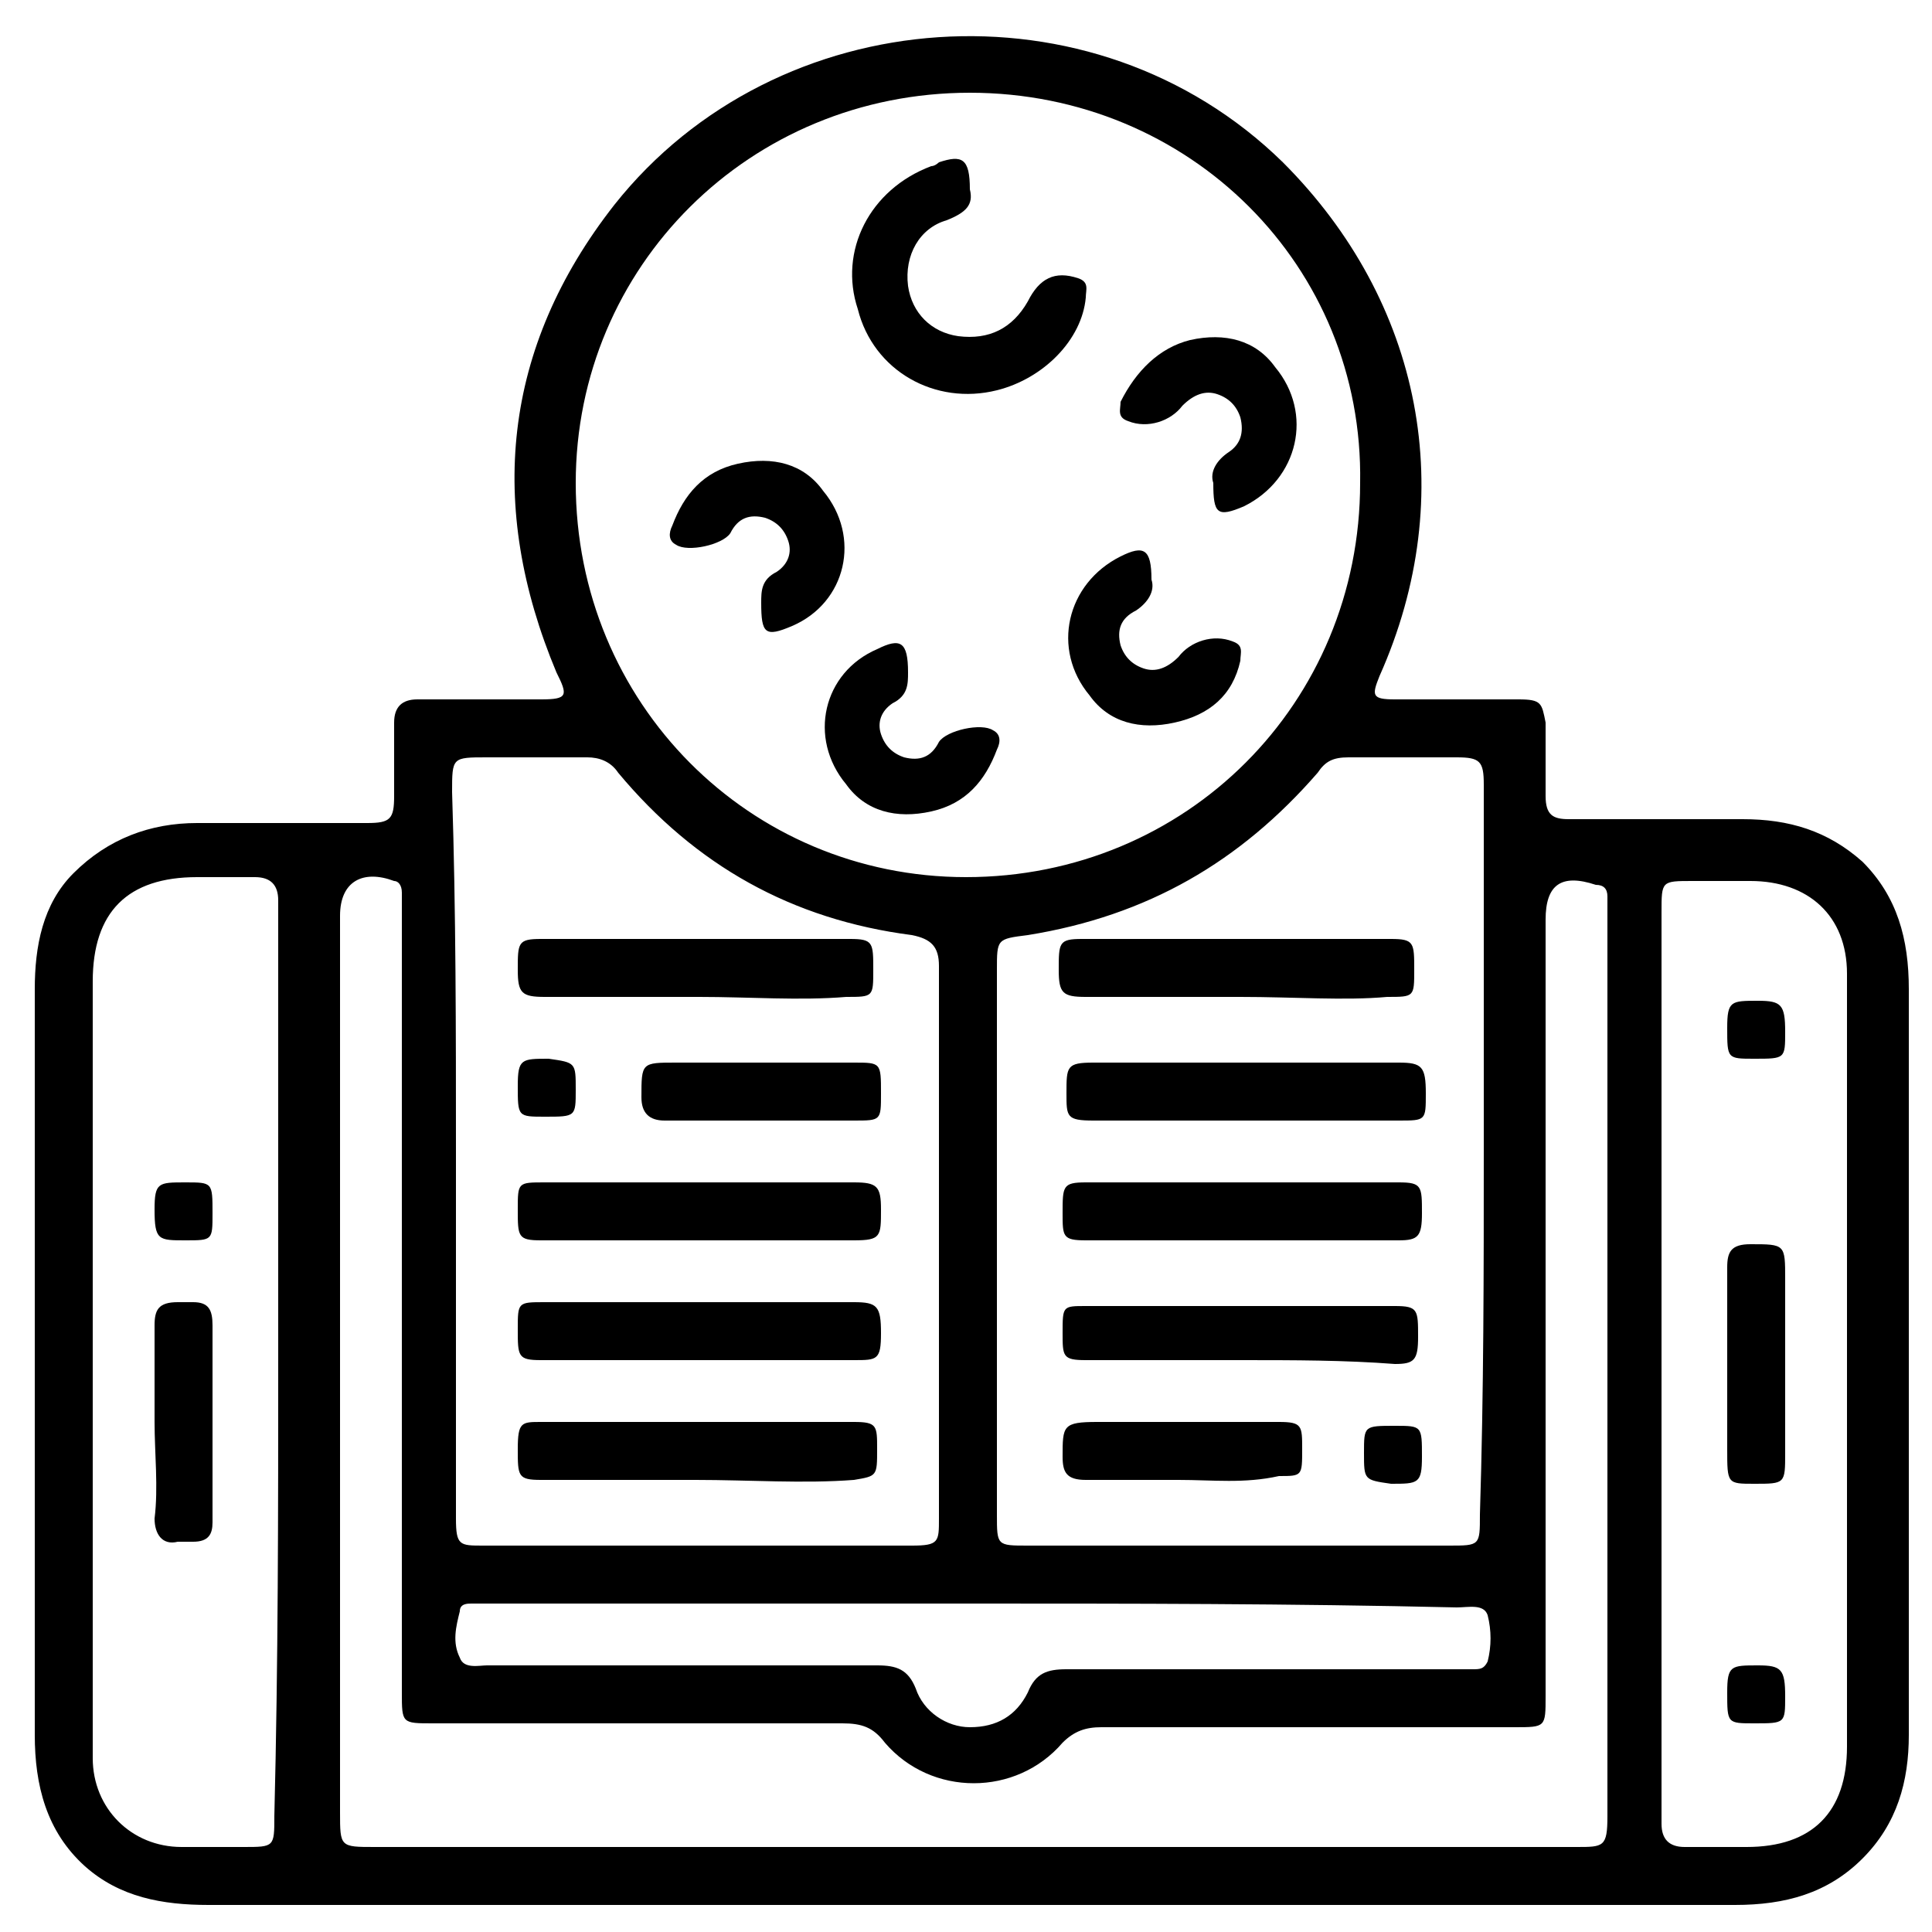 <?xml version="1.0" encoding="UTF-8"?>
<svg xmlns="http://www.w3.org/2000/svg" width="50" height="50" viewBox="0 0 50 50" fill="none">
  <g clip-path="url(#clip0_252_48)">
    <path d="M25.1 49.3C18.5 49.3 12 49.3 5.4 49.3C4.2 49.3 3.1 49.1 2.2 48.3C1.2 47.4 0.9 46.2 0.9 44.9C0.9 40.6 0.9 36.2 0.9 31.9C0.9 29.8 0.9 27.7 0.9 25.6C0.9 24.5 1.1 23.4 1.9 22.6C2.8 21.7 3.9 21.3 5.1 21.3C6.6 21.3 8.1 21.3 9.5 21.3C10.1 21.3 10.2 21.2 10.2 20.6C10.2 20 10.2 19.3 10.2 18.7C10.2 18.3 10.4 18.1 10.8 18.1C11.9 18.1 12.9 18.1 14 18.1C14.7 18.1 14.7 18 14.4 17.4C12.6 13.1 13 9 15.9 5.3C20.1 -5.72205e-05 28.3 -0.6 33.2 4.2C36.8 7.8 37.8 12.8 35.7 17.5C35.5 18 35.5 18.1 36.1 18.1C37.2 18.1 38.2 18.1 39.3 18.1C39.9 18.1 39.9 18.2 40 18.7C40 19.3 40 19.9 40 20.6C40 21.1 40.2 21.2 40.6 21.2C42.1 21.2 43.6 21.2 45.1 21.2C46.3 21.2 47.3 21.5 48.2 22.3C49.1 23.2 49.4 24.3 49.4 25.6C49.4 29.5 49.4 33.5 49.4 37.4C49.4 39.9 49.4 42.4 49.4 44.9C49.4 46.1 49.1 47.2 48.2 48.1C47.3 49 46.2 49.3 44.9 49.3C39.6 49.3 34.3 49.3 28.9 49.3C27.6 49.3 26.3 49.3 25.1 49.3ZM25.1 2.4C19.4 2.4 14.9 6.9 14.9 12.5C14.9 18.2 19.4 22.7 25 22.7C30.7 22.7 35.2 18.2 35.2 12.5C35.3 6.9 30.8 2.4 25.1 2.4ZM25.1 47.8C30.3 47.8 35.5 47.8 40.8 47.8C41.5 47.8 41.6 47.8 41.6 47C41.6 46.9 41.6 46.8 41.6 46.8C41.6 39.1 41.6 31.4 41.6 23.8C41.6 23.6 41.6 23.4 41.6 23.2C41.6 23 41.5 22.9 41.3 22.9C40.4 22.6 40 22.9 40 23.8C40 30.5 40 37.2 40 43.9C40 44.7 40 44.7 39.2 44.7C35.6 44.7 32.1 44.7 28.5 44.7C28.1 44.7 27.8 44.8 27.5 45.1C26.3 46.5 24.1 46.5 22.9 45.1C22.6 44.7 22.3 44.6 21.8 44.6C18.3 44.6 14.7 44.6 11.2 44.6C10.4 44.6 10.4 44.6 10.4 43.8C10.4 37.1 10.4 30.5 10.4 23.8C10.4 23.6 10.4 23.3 10.4 23.1C10.4 22.9 10.3 22.8 10.2 22.8C9.4 22.5 8.8 22.8 8.8 23.7C8.8 31.4 8.8 39.2 8.8 46.9C8.8 47.8 8.8 47.8 9.7 47.8C14.7 47.8 19.9 47.8 25.1 47.8ZM38.4 29.8C38.4 26.6 38.4 23.5 38.4 20.3C38.4 19.7 38.3 19.6 37.7 19.6C36.8 19.6 35.8 19.6 34.9 19.6C34.5 19.6 34.3 19.7 34.1 20C32.1 22.3 29.7 23.7 26.6 24.2C25.8 24.3 25.8 24.3 25.8 25.1C25.8 29.8 25.8 34.5 25.8 39.2C25.8 40 25.8 40 26.6 40C30.2 40 33.9 40 37.5 40C38.3 40 38.3 40 38.3 39.2C38.4 36 38.4 32.9 38.4 29.8ZM11.8 29.8C11.8 33 11.8 36.1 11.8 39.3C11.8 40 11.9 40 12.5 40C16.2 40 19.9 40 23.6 40C24.3 40 24.3 39.9 24.3 39.3C24.3 34.5 24.3 29.8 24.3 25C24.3 24.5 24.1 24.3 23.6 24.2C20.5 23.8 18 22.4 16 20C15.8 19.7 15.5 19.6 15.2 19.6C14.3 19.6 13.5 19.6 12.6 19.6C11.7 19.6 11.7 19.6 11.7 20.5C11.8 23.6 11.8 26.7 11.8 29.8ZM7.2 35.2C7.2 32 7.2 28.8 7.2 25.6C7.2 24.8 7.2 24.1 7.2 23.3C7.2 22.9 7 22.7 6.6 22.7C6.1 22.7 5.6 22.7 5.1 22.7C3.3 22.7 2.4 23.6 2.4 25.4C2.4 29.4 2.4 33.4 2.4 37.5C2.4 40.2 2.4 42.8 2.4 45.5C2.4 46.8 3.4 47.8 4.7 47.8C5.2 47.8 5.8 47.8 6.3 47.8C7.1 47.8 7.1 47.8 7.1 47C7.2 43 7.2 39.1 7.2 35.2ZM43 35.3C43 38.1 43 40.9 43 43.7C43 44.9 43 46 43 47.2C43 47.6 43.2 47.8 43.6 47.8C44.1 47.8 44.6 47.8 45.2 47.8C46.9 47.8 47.8 46.9 47.8 45.2C47.8 41.7 47.8 38.2 47.8 34.8C47.8 31.6 47.8 28.4 47.8 25.2C47.8 23.7 46.8 22.8 45.3 22.8C44.8 22.8 44.3 22.8 43.8 22.8C43 22.8 43 22.8 43 23.6C43 27.5 43 31.4 43 35.3ZM25.1 41.5C21 41.5 16.9 41.5 12.8 41.5C12.6 41.5 12.4 41.5 12.2 41.5C12.1 41.5 11.9 41.5 11.9 41.7C11.8 42.1 11.7 42.5 11.9 42.9C12 43.2 12.4 43.1 12.6 43.1C16 43.1 19.3 43.1 22.7 43.1C23.2 43.1 23.5 43.2 23.7 43.7C23.9 44.3 24.5 44.7 25.1 44.7C25.8 44.7 26.3 44.4 26.6 43.8C26.8 43.3 27.1 43.2 27.6 43.2C30.9 43.2 34.2 43.2 37.5 43.2C37.7 43.2 37.9 43.2 38.1 43.2C38.3 43.2 38.4 43.2 38.5 43C38.6 42.6 38.6 42.2 38.5 41.8C38.4 41.5 38 41.6 37.7 41.6C33.4 41.5 29.2 41.5 25.1 41.5Z" fill="black"></path>
    <path d="M25.1 4.9C25.2 5.3 25 5.5 24.5 5.7C23.8 5.9 23.4 6.6 23.5 7.4C23.6 8.1 24.1 8.6 24.8 8.7C25.6 8.8 26.2 8.5 26.6 7.8C26.9 7.2 27.3 7 27.9 7.2C28.2 7.3 28.1 7.5 28.1 7.7C28 8.8 27 9.8 25.8 10.1C24.2 10.5 22.6 9.6 22.2 8C21.7 6.5 22.5 4.9 24.1 4.3C24.2 4.3 24.3 4.2 24.3 4.2C24.9 4 25.1 4.1 25.1 4.9Z" fill="black"></path>
    <path d="M23.5 17.4C23.5 17.7 23.5 18 23.1 18.2C22.8 18.4 22.7 18.7 22.8 19C22.9 19.3 23.1 19.5 23.4 19.6C23.8 19.7 24.1 19.6 24.3 19.2C24.5 18.9 25.4 18.7 25.7 18.9C25.9 19 25.9 19.2 25.8 19.4C25.5 20.2 25 20.8 24.1 21C23.2 21.2 22.4 21 21.9 20.3C20.9 19.1 21.3 17.4 22.7 16.8C23.3 16.5 23.5 16.6 23.5 17.4Z" fill="black"></path>
    <path d="M29.8 15C29.9 15.3 29.7 15.6 29.4 15.8C29 16 28.9 16.3 29 16.7C29.1 17 29.3 17.2 29.6 17.3C29.9 17.4 30.2 17.3 30.5 17C30.8 16.6 31.4 16.4 31.9 16.6C32.2 16.7 32.1 16.9 32.1 17.1C31.9 18 31.3 18.5 30.4 18.7C29.5 18.9 28.7 18.7 28.2 18C27.2 16.8 27.6 15.1 29 14.4C29.6 14.1 29.8 14.2 29.8 15Z" fill="black"></path>
    <path d="M19.7 15.6C19.7 15.3 19.7 15 20.1 14.8C20.4 14.6 20.5 14.3 20.4 14C20.3 13.7 20.1 13.5 19.8 13.4C19.4 13.3 19.1 13.4 18.9 13.8C18.7 14.1 17.8 14.3 17.5 14.1C17.3 14 17.3 13.8 17.4 13.6C17.7 12.8 18.2 12.2 19.1 12C20 11.8 20.8 12 21.3 12.7C22.3 13.9 21.9 15.6 20.5 16.2C19.8 16.5 19.7 16.4 19.7 15.6Z" fill="black"></path>
    <path d="M31.4 12.5C31.3 12.2 31.5 11.9 31.8 11.7C32.1 11.5 32.2 11.2 32.1 10.8C32 10.5 31.8 10.3 31.5 10.2C31.2 10.1 30.9 10.2 30.6 10.5C30.3 10.9 29.7 11.1 29.2 10.9C28.9 10.8 29 10.6 29 10.4C29.4 9.6 30 9 30.8 8.8C31.7 8.6 32.5 8.8 33 9.5C34 10.7 33.6 12.4 32.2 13.1C31.5 13.4 31.4 13.3 31.4 12.5Z" fill="black"></path>
    <path d="M32.1 25.8C30.8 25.8 29.4 25.8 28.1 25.8C27.5 25.8 27.4 25.7 27.4 25.1C27.4 24.4 27.4 24.3 28 24.3C30.7 24.3 33.4 24.3 36 24.3C36.6 24.3 36.6 24.4 36.6 25.1C36.6 25.8 36.6 25.8 35.9 25.8C34.8 25.9 33.5 25.8 32.1 25.8Z" fill="black"></path>
    <path d="M32.2 27.5C33.5 27.5 34.8 27.5 36.2 27.5C36.8 27.5 36.9 27.6 36.9 28.3C36.9 29 36.9 29 36.2 29C33.6 29 30.9 29 28.3 29C27.6 29 27.6 28.9 27.6 28.3C27.6 27.6 27.6 27.5 28.3 27.5C29.5 27.5 30.8 27.5 32.2 27.5Z" fill="black"></path>
    <path d="M32.1 32.1C30.8 32.1 29.4 32.1 28.1 32.1C27.5 32.1 27.5 32 27.5 31.4C27.5 30.7 27.5 30.6 28.1 30.6C30.8 30.6 33.5 30.6 36.2 30.6C36.8 30.6 36.8 30.7 36.8 31.4C36.8 32 36.7 32.1 36.2 32.1C34.8 32.1 33.5 32.1 32.1 32.1Z" fill="black"></path>
    <path d="M32.1 35.2C30.8 35.2 29.4 35.2 28.1 35.2C27.5 35.2 27.5 35.1 27.5 34.5C27.5 33.8 27.5 33.8 28.1 33.8C30.8 33.8 33.5 33.8 36.1 33.8C36.7 33.8 36.7 33.9 36.7 34.6C36.7 35.2 36.6 35.3 36.1 35.3C34.8 35.2 33.5 35.2 32.1 35.2Z" fill="black"></path>
    <path d="M30.5 38.3C29.7 38.3 28.9 38.3 28.1 38.3C27.6 38.3 27.5 38.1 27.5 37.7C27.5 36.9 27.5 36.8 28.4 36.8C30 36.8 31.5 36.8 33.1 36.8C33.7 36.8 33.7 36.9 33.7 37.5C33.7 38.2 33.7 38.2 33.1 38.2C32.2 38.4 31.4 38.3 30.5 38.3Z" fill="black"></path>
    <path d="M35.3 37.6C35.3 36.9 35.3 36.9 36.1 36.9C36.8 36.9 36.8 36.9 36.8 37.7C36.8 38.4 36.7 38.4 36 38.4C35.3 38.3 35.3 38.3 35.3 37.6Z" fill="black"></path>
    <path d="M18 38.3C16.7 38.3 15.3 38.3 14 38.3C13.4 38.3 13.4 38.2 13.4 37.5C13.4 36.8 13.5 36.8 14 36.8C16.7 36.8 19.4 36.8 22.1 36.8C22.7 36.8 22.7 36.9 22.7 37.5C22.7 38.2 22.7 38.2 22.1 38.3C20.8 38.4 19.4 38.3 18 38.3Z" fill="black"></path>
    <path d="M18.1 25.8C16.8 25.8 15.4 25.8 14.1 25.8C13.5 25.8 13.4 25.7 13.4 25.1C13.4 24.4 13.4 24.3 14 24.3C16.7 24.3 19.4 24.3 22 24.3C22.6 24.3 22.6 24.4 22.6 25.1C22.6 25.8 22.6 25.8 21.9 25.8C20.7 25.9 19.4 25.8 18.1 25.8Z" fill="black"></path>
    <path d="M18 32.1C16.7 32.1 15.3 32.1 14 32.1C13.4 32.1 13.4 32 13.4 31.3C13.4 30.6 13.4 30.6 14.1 30.6C16.8 30.6 19.4 30.6 22.1 30.6C22.7 30.6 22.8 30.7 22.8 31.3C22.8 32 22.8 32.1 22.1 32.1C20.7 32.1 19.4 32.1 18 32.1Z" fill="black"></path>
    <path d="M18 35.2C16.7 35.2 15.3 35.2 14 35.2C13.4 35.2 13.4 35.1 13.4 34.4C13.4 33.7 13.4 33.7 14.1 33.7C16.8 33.7 19.4 33.7 22.1 33.7C22.7 33.7 22.8 33.8 22.8 34.5C22.8 35.2 22.7 35.2 22.1 35.2C20.7 35.2 19.4 35.2 18 35.2Z" fill="black"></path>
    <path d="M19.6 29C18.8 29 18 29 17.2 29C16.8 29 16.6 28.8 16.6 28.4C16.6 27.5 16.6 27.5 17.5 27.5C19 27.5 20.6 27.5 22.1 27.5C22.8 27.5 22.8 27.5 22.8 28.3C22.8 29 22.8 29 22.1 29C21.2 29 20.4 29 19.6 29Z" fill="black"></path>
    <path d="M14.9 28.2C14.9 28.9 14.9 28.9 14.1 28.9C13.4 28.9 13.4 28.9 13.4 28.1C13.4 27.4 13.5 27.4 14.2 27.4C14.9 27.5 14.9 27.5 14.9 28.2Z" fill="black"></path>
    <path d="M4 36.8C4 36 4 35.1 4 34.3C4 33.9 4.1 33.7 4.6 33.7C4.7 33.7 4.9 33.7 5 33.7C5.4 33.7 5.5 33.9 5.5 34.3C5.5 35.6 5.5 36.9 5.5 38.2C5.5 38.6 5.5 39 5.5 39.4C5.5 39.7 5.4 39.9 5 39.9C4.9 39.9 4.7 39.9 4.6 39.9C4.2 40 4 39.7 4 39.3C4.1 38.5 4 37.6 4 36.8Z" fill="black"></path>
    <path d="M4.8 30.6C5.5 30.6 5.5 30.6 5.5 31.4C5.5 32.1 5.5 32.1 4.8 32.1C4.1 32.1 4 32.1 4 31.3C4 30.6 4.1 30.6 4.8 30.6Z" fill="black"></path>
    <path d="M44.7 35.3C44.7 34.5 44.7 33.6 44.7 32.8C44.7 32.4 44.8 32.2 45.3 32.2C46.2 32.2 46.2 32.2 46.2 33.1C46.2 34.6 46.2 36.1 46.2 37.6C46.2 38.4 46.2 38.4 45.4 38.4C44.7 38.4 44.7 38.4 44.7 37.5C44.7 36.7 44.7 36 44.7 35.3Z" fill="black"></path>
    <path d="M46.2 26.7C46.2 27.4 46.2 27.4 45.4 27.4C44.7 27.4 44.7 27.4 44.7 26.6C44.7 25.9 44.8 25.9 45.5 25.9C46.1 25.9 46.2 26 46.2 26.7Z" fill="black"></path>
    <path d="M46.2 43.9C46.2 44.6 46.2 44.6 45.4 44.6C44.7 44.6 44.7 44.6 44.7 43.8C44.7 43.1 44.8 43.1 45.5 43.1C46.1 43.1 46.2 43.2 46.2 43.9Z" fill="black"></path>
  </g>
  <defs>
    <clipPath id="clip0_252_48">
      <rect width="50" height="50" fill="white"></rect>
    </clipPath>
  </defs>
</svg>
